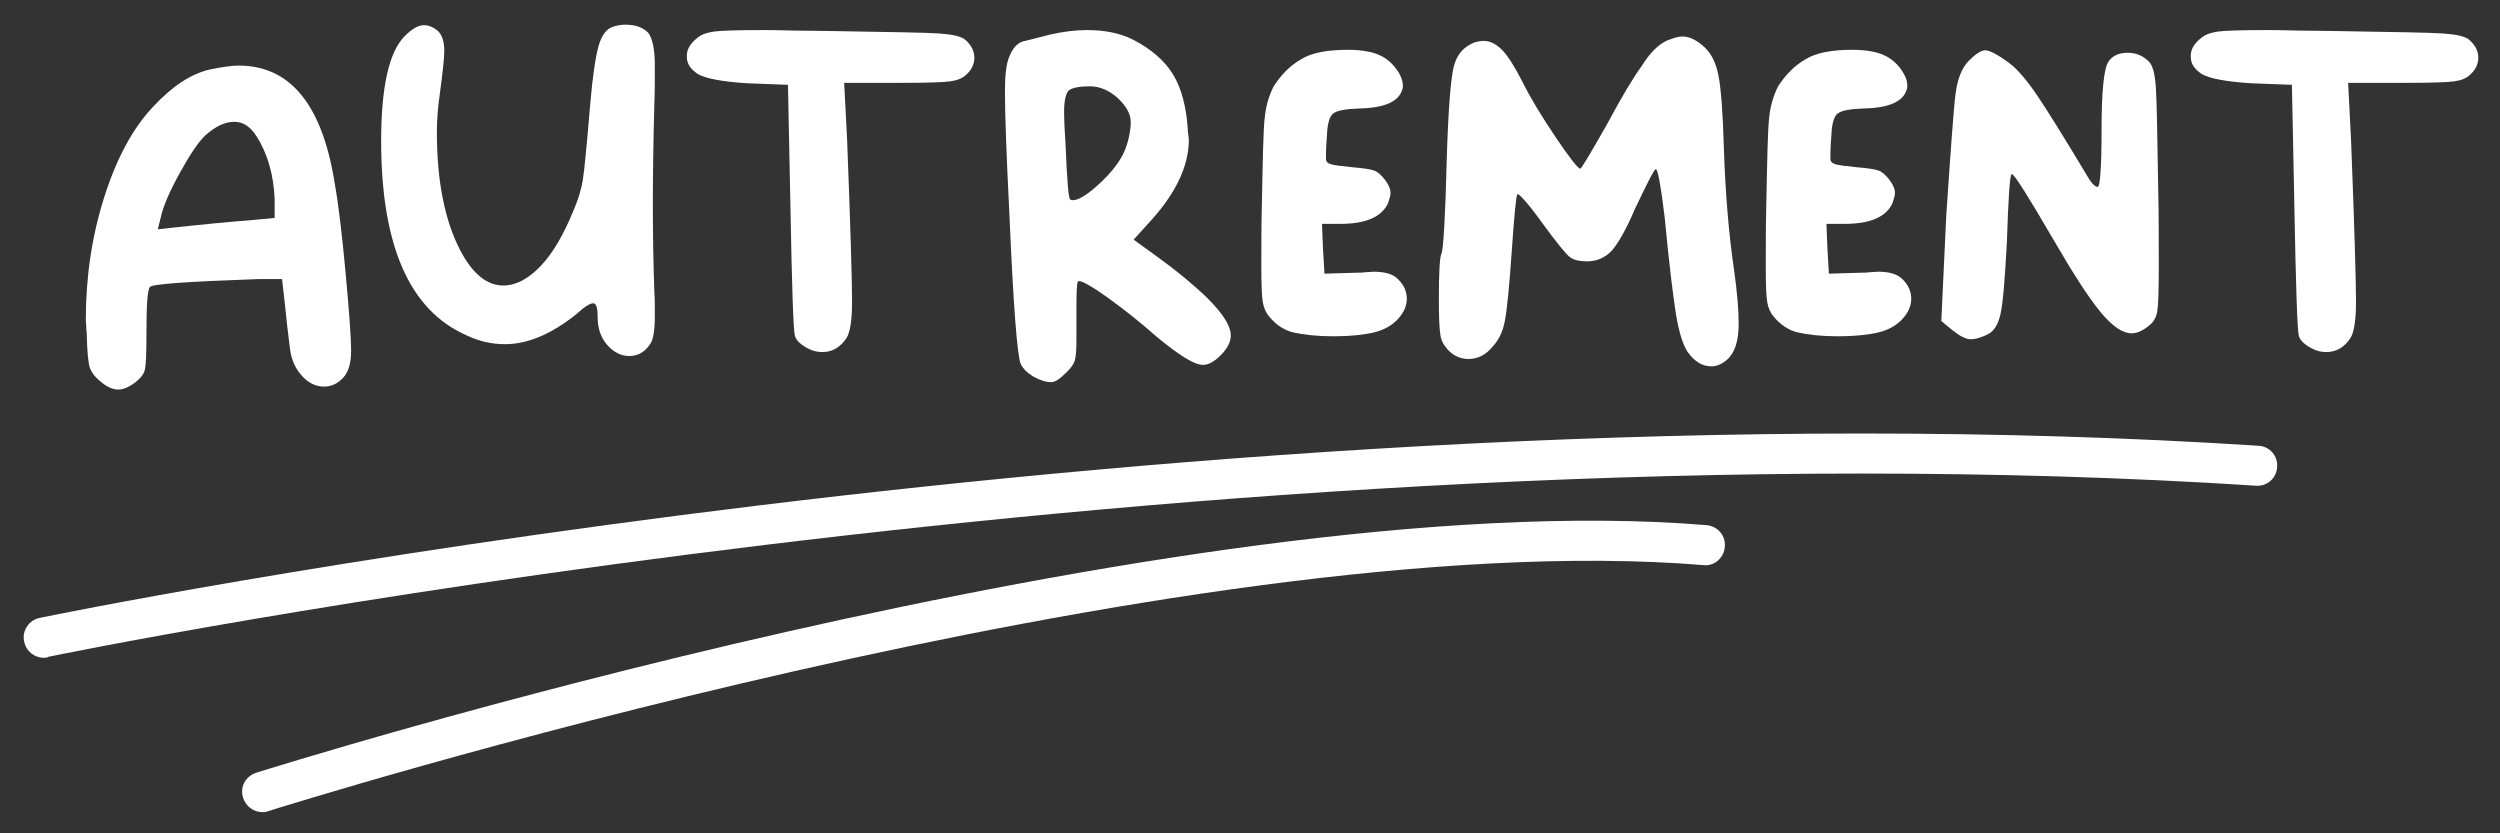 <?xml version="1.0" encoding="utf-8"?>
<!-- Generator: Adobe Illustrator 24.0.2, SVG Export Plug-In . SVG Version: 6.00 Build 0)  -->
<svg version="1.1" id="Layer_1" xmlns="http://www.w3.org/2000/svg" xmlns:xlink="http://www.w3.org/1999/xlink" x="0px" y="0px"
	 viewBox="0 0 507 169" style="enable-background:new 0 0 507 169;" xml:space="preserve">
<rect x="0" y="0" width="507" height="169" fill="#333333" stroke="none"/>
<style type="text/css">
	.st0{fill:#FFFFFF;}
</style>
<path class="st0" d="M42.5,14.1c2.5-0.5,4.5-0.8,5.9-0.8c10.5,0,17,8,19.5,24c0.8,4.5,1.5,10.6,2.2,18.2c0.7,7.6,1.1,12.8,1.1,15.7
	c0,2.4-0.5,4.2-1.6,5.4c-1.1,1.2-2.4,1.8-3.9,1.8c-1.6,0-3.1-0.7-4.4-2.1c-1.3-1.4-2.2-3.2-2.5-5.6c-0.5-3.9-0.8-6.8-1-8.8l-0.6-5.3
	h-4.9c-14.2,0.5-21.5,1-21.9,1.6c-0.5,0.6-0.7,3.7-0.7,9.3c0,4-0.1,6.5-0.3,7.4c-0.2,0.9-0.8,1.7-1.9,2.6C26.2,78.5,25,79,24,79
	c-1.2,0-2.5-0.6-3.8-1.8c-1.1-0.9-1.7-1.8-2-2.7c-0.3-0.9-0.5-3-0.6-6.3c0-0.3,0-0.8-0.1-1.6c0-0.8-0.1-1.3-0.1-1.6
	c0-8.7,1.2-17,3.7-24.9c2.5-7.9,5.8-14.1,10-18.5C34.9,17.5,38.7,15,42.5,14.1z M52,27.6c-1.2-1.9-2.7-2.9-4.5-2.9
	c-1.8,0-3.8,0.9-5.8,2.7c-1.4,1.3-3.1,3.8-5.2,7.6c-2.1,3.8-3.4,6.8-3.9,9.1L32,46.5l6.5-0.7c7.7-0.8,11.7-1.1,11.9-1.1l5.3-0.5
	v-3.8C55.5,35.5,54.3,31.2,52,27.6z"/>
<path class="st0" d="M82.1,7.3c1.4-1.4,2.7-2.2,3.9-2.2c0.8,0,1.7,0.3,2.6,1c1,0.8,1.5,2.2,1.5,4.2c0,1.4-0.3,4.3-0.9,8.7
	c-0.4,2.7-0.6,5.3-0.6,7.9c0,9.8,1.6,17.8,4.7,23.8c2.5,4.8,5.4,7.2,8.8,7.2c2.5,0,5-1.3,7.5-3.9c2.5-2.6,4.7-6.4,6.7-11.3
	c1-2.3,1.6-4.4,1.9-6.2c0.3-1.9,0.8-7,1.5-15.4c0.5-5.8,1.1-9.7,1.7-11.8c0.6-2.1,1.5-3.3,2.7-3.8c0.8-0.3,1.8-0.5,2.7-0.5
	c2.1,0,3.7,0.6,4.7,1.7c0.8,1.1,1.3,3.2,1.3,6.5c0,3,0,5.6-0.1,8c-0.2,7.5-0.3,14.3-0.3,20.2s0.1,11.9,0.3,17.8
	c0.1,1.2,0.1,2.8,0.1,4.7c0,3-0.3,4.9-0.9,5.8c-1.1,1.7-2.5,2.5-4.3,2.5c-1.7,0-3.2-0.8-4.5-2.3c-1.3-1.5-1.9-3.4-1.9-5.7
	c0-1.8-0.3-2.7-0.9-2.7c-0.6,0-1.8,0.7-3.4,2.2c-5,4-9.8,6.1-14.5,6.1c-2.7,0-5.3-0.6-7.8-1.8C83,62.9,77.3,49.7,77.3,28.6
	C77.3,17.6,78.9,10.5,82.1,7.3z"/>
<path class="st0" d="M141.4,7.7c0.8-0.7,2-1.1,3.4-1.3c1.4-0.2,4.8-0.3,10.1-0.3c1,0,3,0,6.1,0.1c3,0,5.7,0.1,7.9,0.1
	c11.7,0.2,19,0.3,21.7,0.5c2.7,0.2,4.5,0.6,5.3,1.4c1.1,1,1.7,2.2,1.7,3.5c0,1.2-0.5,2.4-1.6,3.4c-0.8,0.8-1.9,1.2-3.3,1.4
	c-1.4,0.2-4.7,0.3-9.8,0.3h-11.7l0.6,11.7c0.7,17.9,1,28.8,1,32.7c0,3.7-0.4,6.2-1.1,7.3c-1.2,1.9-2.9,2.9-4.9,2.9
	c-1,0-1.9-0.2-2.9-0.7c-1.5-0.8-2.4-1.6-2.7-2.6c-0.3-1.1-0.6-9.9-0.9-26.2l-0.5-24.7l-8-0.3c-5.3-0.3-8.8-1-10.3-1.9
	c-1.5-1-2.2-2.1-2.2-3.4C139.2,10.1,139.9,8.9,141.4,7.7z"/>
<path class="st0" d="M213,7c2.7-0.6,5.1-0.9,7.4-0.9c3.6,0,6.7,0.6,9.3,1.9c3.7,1.9,6.5,4.3,8.2,7.1c1.7,2.8,2.7,6.6,3,11.3
	c0,0.2,0,0.6,0.1,1c0,0.4,0.1,0.7,0.1,0.9c0,5.2-2.5,10.6-7.4,16.1l-3.8,4.2l5.1,3.7c3.6,2.6,6.9,5.3,9.9,8.2
	c3.1,3.1,4.7,5.6,4.7,7.5c0,1.4-0.7,2.7-2.1,4.1c-1.3,1.3-2.5,1.9-3.5,1.9c-1.8,0-4.8-1.9-9.3-5.6c-3.4-3-6.8-5.7-10-8
	c-3.2-2.3-5.2-3.4-5.9-3.4l-0.2,0.1c-0.2,0.2-0.3,2-0.3,5.4v3.1v3.1c0,2.1-0.1,3.6-0.3,4.3c-0.2,0.8-0.8,1.6-1.6,2.4
	c-1.4,1.4-2.4,2.1-3.2,2.1c-1.1,0-2.3-0.4-3.6-1.1c-1.3-0.8-2.1-1.6-2.6-2.6c-0.7-1.6-1.5-11.8-2.3-30.5
	c-0.6-11.9-0.9-20.2-0.9-24.9c0-3.2,0.3-5.4,0.8-6.7c0.8-2.1,1.9-3.2,3.3-3.4C208.6,8.1,210.3,7.7,213,7z M226.7,19.9
	c-1.8-1.6-3.7-2.4-5.7-2.4c-2.1,0-3.5,0.3-4.2,0.8c-0.6,0.5-1,2-1,4.3c0,1.6,0.1,3.9,0.3,6.9c0.3,7.1,0.6,10.7,0.9,10.9
	c0.2,0.2,0.3,0.2,0.6,0.2c1.1,0,2.9-1.1,5.2-3.2c2.3-2.1,4-4.2,5-6.2c0.8-1.7,1.3-3.6,1.5-5.7v-0.6
	C229.4,23.3,228.5,21.6,226.7,19.9z"/>
<path class="st0" d="M263.9,12c2.1-1.3,5.3-1.9,9.4-1.9c2.8,0,5,0.4,6.5,1.1c1.3,0.6,2.4,1.5,3.3,2.7c0.9,1.2,1.4,2.4,1.4,3.4
	c0,0.4,0,0.6-0.1,0.8c-0.7,2.5-3.6,3.8-8.8,3.9c-2.7,0.1-4.4,0.4-5.2,1c-0.8,0.6-1.2,2.1-1.3,4.5c-0.2,2.4-0.2,4-0.2,4.7
	c0,0.5,0.3,0.9,1,1.1c0.7,0.2,2.1,0.4,4.2,0.6c2.3,0.2,3.8,0.4,4.6,0.7c0.8,0.3,1.5,1,2.2,1.9c0.8,1.1,1.1,1.9,1.1,2.6
	c0,0.5-0.2,1.2-0.5,2.1c-1.3,2.8-4.5,4.2-9.7,4.2h-3.7l0.2,5l0.3,5.1l6.7-0.2c0.5,0,1,0,1.7-0.1c0.7,0,1.2-0.1,1.5-0.1
	c2.4,0,4.1,0.5,5.1,1.6c1.1,1.1,1.7,2.4,1.7,3.9c0,1.4-0.6,2.8-1.8,4.1c-1.2,1.3-2.8,2.2-4.8,2.7c-2.1,0.5-4.9,0.8-8.2,0.8
	c-3.3,0-6.1-0.3-8.3-0.8c-1.9-0.5-3.5-1.6-4.8-3.2c-0.7-0.8-1.1-1.8-1.3-2.9c-0.2-1.1-0.3-3.5-0.3-7.1c0-4.6,0-8.8,0.1-12.5
	c0.2-9.8,0.3-15.7,0.6-17.9c0.2-2.2,0.8-4.3,1.8-6.3C259.8,15.2,261.6,13.3,263.9,12z"/>
<path class="st0" d="M337.9,8.3c1.4-0.6,2.5-0.9,3.3-0.9c1.4,0,2.9,0.7,4.5,2.2c1.4,1.3,2.3,3.2,2.8,5.7c0.5,2.5,0.9,7.4,1.1,14.7
	c0.3,9.2,1,17.6,2.1,25c0.6,4.3,0.9,7.8,0.9,10.7c0,3.5-0.8,5.9-2.4,7.3c-1,0.8-2,1.3-3.1,1.3c-1.9,0-3.5-1-4.9-3
	c-0.9-1.4-1.7-3.9-2.3-7.5c-0.6-3.7-1.4-10.2-2.3-19.7c-0.8-6.6-1.4-9.8-1.8-9.8c-0.3,0-1.7,2.7-4.2,8c-1.8,4.2-3.4,7-4.7,8.5
	c-1.3,1.4-3,2.2-5,2.2c-1.7,0-2.9-0.3-3.7-1c-0.8-0.7-2.6-2.9-5.3-6.6c-0.8-1.1-1.6-2.2-2.4-3.2c-0.8-1-1.4-1.7-1.9-2.2
	c-0.5-0.5-0.8-0.7-0.9-0.6c-0.2,0.2-0.6,4-1.1,11.3c-0.5,7.4-1,12.2-1.4,14.3c-0.4,2.2-1.2,3.9-2.5,5.3c-1.4,1.7-3,2.5-4.9,2.5
	c-1.6,0-3-0.6-4.2-1.9c-0.8-0.9-1.4-1.9-1.5-3.1c-0.2-1.1-0.3-3.6-0.3-7.3c0-5.4,0.2-8.4,0.5-9c0.4-0.7,0.8-7.1,1.1-19.2
	c0.3-10,0.8-16.2,1.4-18.7c0.6-2.5,2-4.1,4.2-5c0.7-0.2,1.3-0.3,1.9-0.3c1.3,0,2.5,0.6,3.8,1.9c1.2,1.3,2.6,3.5,4.1,6.5
	c1.5,3,3.7,6.7,6.6,11c2.9,4.3,4.6,6.5,5.1,6.5c0.2,0,2-3,5.4-9c3-5.6,5.4-9.6,7.1-11.9C334.6,10.7,336.3,9.1,337.9,8.3z"/>
<path class="st0" d="M366.2,12c2.1-1.3,5.3-1.9,9.4-1.9c2.8,0,5,0.4,6.5,1.1c1.3,0.6,2.4,1.5,3.3,2.7c0.9,1.2,1.4,2.4,1.4,3.4
	c0,0.4,0,0.6-0.1,0.8c-0.7,2.5-3.6,3.8-8.8,3.9c-2.7,0.1-4.4,0.4-5.2,1c-0.8,0.6-1.2,2.1-1.3,4.5c-0.2,2.4-0.2,4-0.2,4.7
	c0,0.5,0.3,0.9,1,1.1c0.7,0.2,2.1,0.4,4.2,0.6c2.3,0.2,3.8,0.4,4.6,0.7c0.8,0.3,1.5,1,2.2,1.9c0.8,1.1,1.1,1.9,1.1,2.6
	c0,0.5-0.2,1.2-0.5,2.1c-1.3,2.8-4.5,4.2-9.7,4.2h-3.7l0.2,5l0.3,5.1l6.7-0.2c0.5,0,1,0,1.7-0.1c0.7,0,1.2-0.1,1.5-0.1
	c2.4,0,4.1,0.5,5.1,1.6c1.1,1.1,1.7,2.4,1.7,3.9c0,1.4-0.6,2.8-1.8,4.1c-1.2,1.3-2.8,2.2-4.8,2.7c-2.1,0.5-4.9,0.8-8.2,0.8
	c-3.3,0-6.1-0.3-8.3-0.8c-1.9-0.5-3.5-1.6-4.8-3.2c-0.7-0.8-1.1-1.8-1.3-2.9c-0.2-1.1-0.3-3.5-0.3-7.1c0-4.6,0-8.8,0.1-12.5
	c0.2-9.8,0.3-15.7,0.6-17.9c0.2-2.2,0.8-4.3,1.8-6.3C362.1,15.2,363.9,13.3,366.2,12z"/>
<path class="st0" d="M396.6,18.9c0.4-3,1.3-5.2,2.7-6.6c1.4-1.4,2.5-2.1,3.3-2.1c0.9,0,2.6,0.9,4.9,2.6c1.6,1.2,3.5,3.4,5.6,6.5
	c2.1,3.1,5.4,8.4,9.9,15.9c1,1.8,1.8,2.7,2.4,2.7c0.5,0,0.8-3.9,0.8-11.8c0-7.8,0.5-12.3,1.4-13.6c0.8-1.2,2.1-1.8,3.9-1.8
	c1.7,0,3.1,0.6,4.3,1.8c0.8,0.8,1.2,2.5,1.4,5.1c0.2,2.7,0.3,9.8,0.5,21.5c0.1,4.3,0.1,9.3,0.1,15c0,4.8-0.1,7.8-0.3,9
	c-0.2,1.2-0.7,2.1-1.4,2.7c-1.4,1.2-2.6,1.8-3.8,1.8c-1.8,0-3.9-1.4-6.3-4.3c-2.4-2.9-5.5-7.7-9.5-14.6c-5.2-8.9-8-13.4-8.5-13.4
	c-0.4,0-0.7,4.6-1,13.7c-0.4,7.6-0.8,12.5-1.3,14.7c-0.5,2.2-1.4,3.7-3,4.3c-1.1,0.5-2.1,0.8-3,0.8c-1,0-2.2-0.6-3.7-1.8l-2.3-1.9
	l1-21.3C395.6,30.4,396.2,22,396.6,18.9z"/>
<path class="st0" d="M446.4,7.7c0.8-0.7,2-1.1,3.4-1.3c1.4-0.2,4.8-0.3,10.1-0.3c1,0,3,0,6.1,0.1c3,0,5.7,0.1,7.9,0.1
	c11.7,0.2,19,0.3,21.7,0.5c2.7,0.2,4.5,0.6,5.3,1.4c1.1,1,1.7,2.2,1.7,3.5c0,1.2-0.5,2.4-1.6,3.4c-0.8,0.8-1.9,1.2-3.3,1.4
	c-1.4,0.2-4.7,0.3-9.8,0.3h-11.7l0.6,11.7c0.7,17.9,1,28.8,1,32.7c0,3.7-0.4,6.2-1.1,7.3c-1.2,1.9-2.9,2.9-4.9,2.9
	c-1,0-1.9-0.2-2.9-0.7c-1.5-0.8-2.4-1.6-2.7-2.6c-0.3-1.1-0.6-9.9-0.9-26.2l-0.5-24.7l-8-0.3c-5.3-0.3-8.8-1-10.3-1.9
	c-1.5-1-2.2-2.1-2.2-3.4C444.2,10.1,444.9,8.9,446.4,7.7z"/>
<g>
	<path class="st0" d="M8.9,133.4c-1.9,0-3.6-1.3-4-3.3c-0.5-2.2,1-4.4,3.2-4.8c2.3-0.5,236.8-48.7,449.9-34.9c2.3,0.1,4,2.1,3.8,4.3
		c-0.1,2.3-2.1,4-4.3,3.8c-212-13.7-445.4,34.2-447.7,34.7C9.5,133.4,9.2,133.4,8.9,133.4z"/>
</g>
<g>
	<path class="st0" d="M53.2,164.7c-1.7,0-3.3-1.1-3.9-2.9c-0.7-2.2,0.5-4.4,2.7-5.1c1.9-0.6,187.4-59,294.1-50.2
		c2.3,0.2,3.9,2.2,3.7,4.4c-0.2,2.3-2.2,4-4.4,3.7C240.2,106,56.3,163.9,54.4,164.5C54,164.7,53.6,164.7,53.2,164.7z"/>
</g>
</svg>
